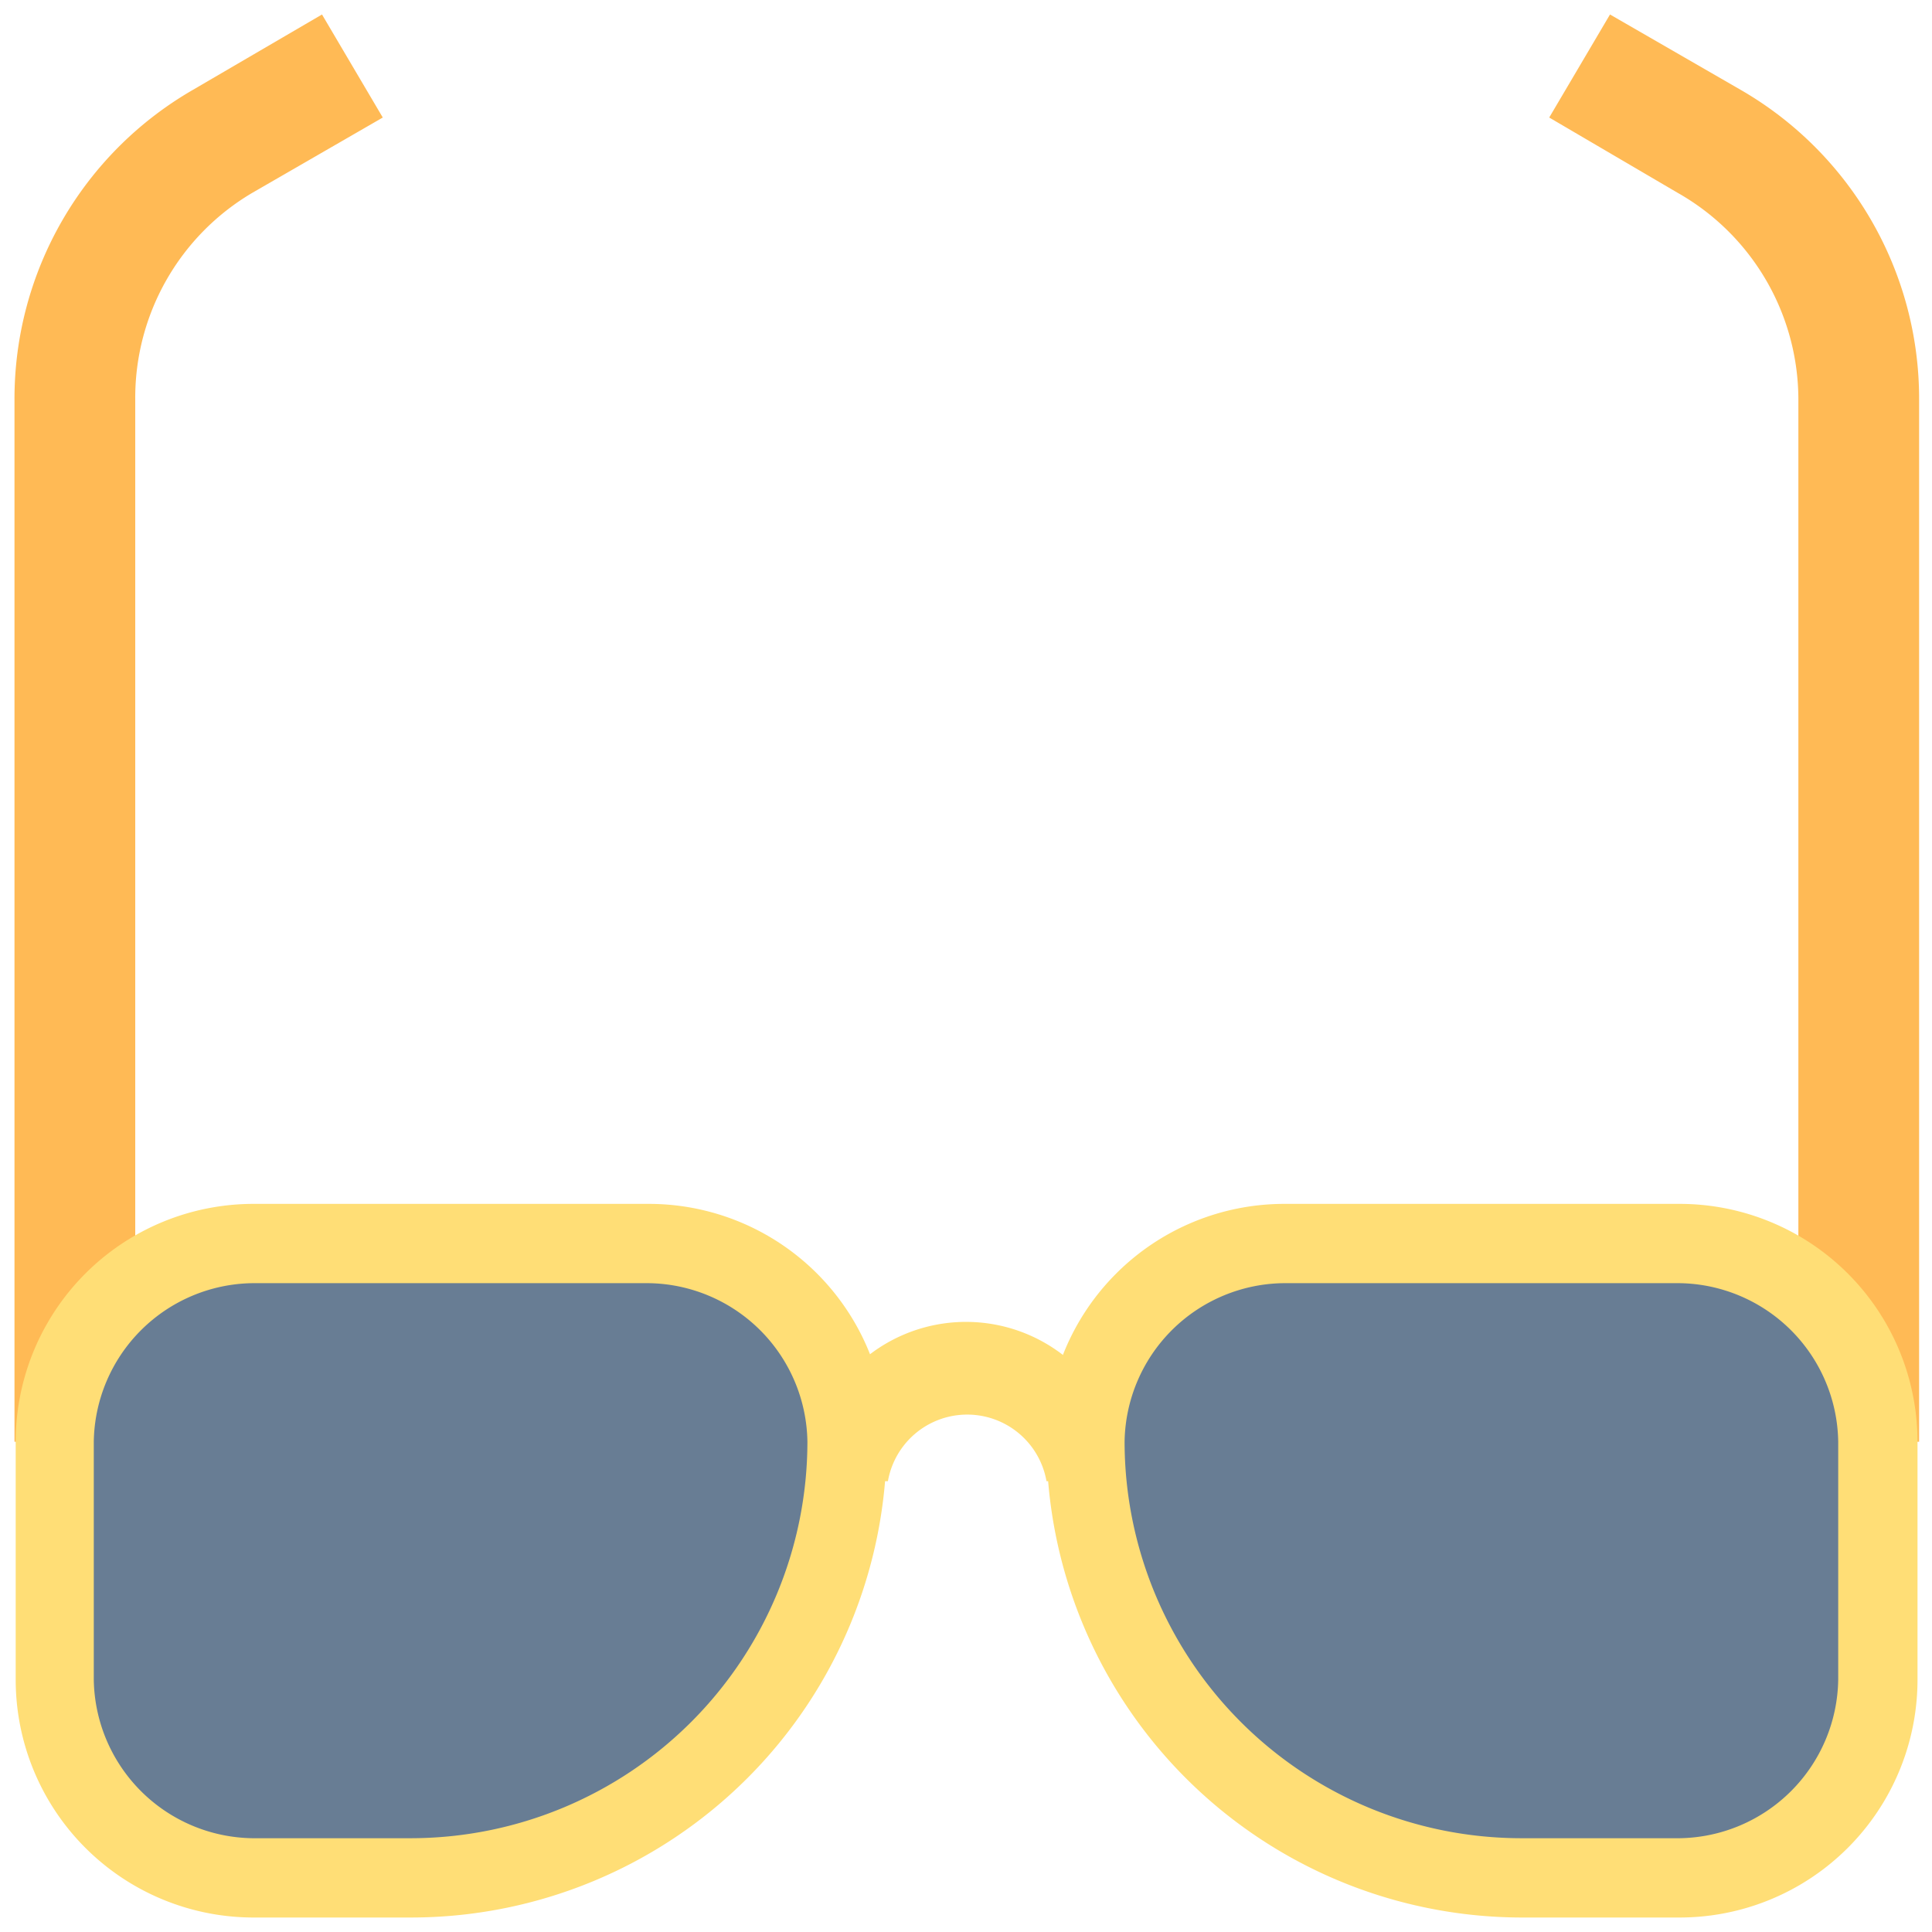 <svg id="Layer_1" data-name="Layer 1" xmlns="http://www.w3.org/2000/svg" viewBox="0 0 48 48"><defs><style>.cls-1{fill:#ffba55;}.cls-2{fill:#ffde76;}.cls-3{fill:#687d94;}</style></defs><title>sunglasses, glasses, fashion, accessories, summer</title><path class="cls-1" d="M8,.36,4.78,2.24A8.86,8.86,0,0,0,.36,9.91V35.82h3V9.91A5.91,5.91,0,0,1,6.27,4.79L9.51,2.92Z"/><path class="cls-1" d="M40,.36l3.26,1.88a8.86,8.86,0,0,1,4.42,7.67V35.82h-3V9.91a5.91,5.91,0,0,0-3-5.12L38.49,2.92Z"/><path class="cls-2" d="M31.88,29.91h9.85a5.91,5.91,0,0,1,5.91,5.91v5.91a5.91,5.91,0,0,1-5.91,5.91H37.79A11.82,11.82,0,0,1,26,35.82v0a5.91,5.91,0,0,1,5.91-5.91Z"/><path class="cls-3" d="M37.79,45.67a9.86,9.86,0,0,1-9.85-9.85,4,4,0,0,1,3.94-3.94h9.85a4,4,0,0,1,3.94,3.94v5.91a4,4,0,0,1-3.94,3.94Z"/><path class="cls-2" d="M12.18,29.91h3.94A5.91,5.91,0,0,1,22,35.82v5.91a5.91,5.91,0,0,1-5.91,5.91H6.27A5.91,5.91,0,0,1,.36,41.73v0A11.82,11.82,0,0,1,12.18,29.91Z" transform="translate(22.39 77.55) rotate(-180)"/><path class="cls-3" d="M10.21,45.67a9.86,9.86,0,0,0,9.85-9.85,4,4,0,0,0-3.94-3.94H6.27a4,4,0,0,0-3.94,3.94v5.91a4,4,0,0,0,3.94,3.94Z"/><path class="cls-2" d="M27.94,36.8H26a2,2,0,0,0-3.94,0h-2A3.93,3.93,0,0,1,21.21,34a3.94,3.94,0,0,1,5.58,0A3.93,3.93,0,0,1,27.94,36.8Z"/></svg>